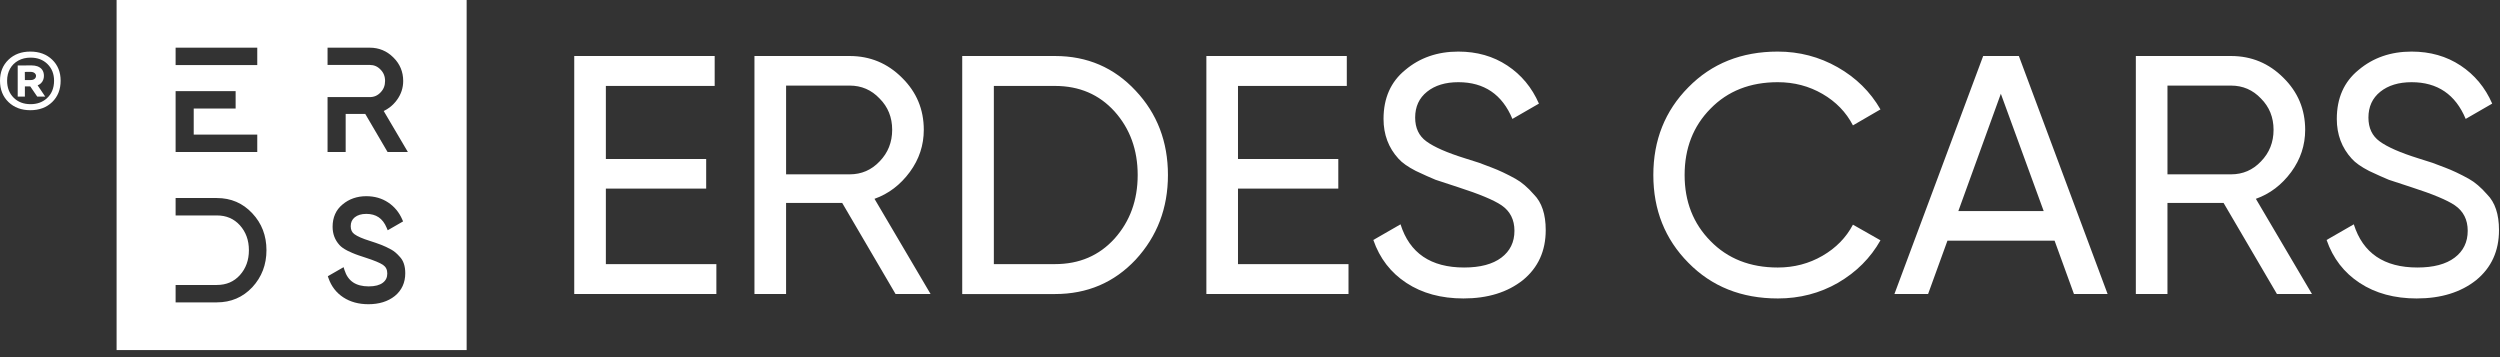 <?xml version="1.0" encoding="UTF-8"?> <svg xmlns="http://www.w3.org/2000/svg" width="315" height="45" viewBox="0 0 315 45" fill="none"><rect x="0" y="0" width="315" height="45" fill="#333333" stroke="none"/><g clip-path="url(#clip0_91_3)"><path fill-rule="evenodd" clip-rule="evenodd" d="M14.691 -0H58.797V44.105H14.691V-0ZM46.423 38.331C45.811 38.331 45.241 38.26 44.715 38.117C44.185 37.973 43.698 37.756 43.255 37.466C42.814 37.177 42.435 36.828 42.123 36.423C41.812 36.02 41.568 35.559 41.389 35.044L41.306 34.804L43.291 33.663L43.406 34.029C43.623 34.719 43.981 35.233 44.479 35.571C44.983 35.913 45.644 36.085 46.459 36.085C46.857 36.085 47.206 36.045 47.505 35.966C47.792 35.89 48.035 35.777 48.232 35.629C48.423 35.485 48.565 35.318 48.658 35.126C48.751 34.934 48.798 34.712 48.798 34.461C48.798 34.217 48.753 34.005 48.662 33.825C48.573 33.65 48.437 33.499 48.255 33.374C48.068 33.249 47.794 33.109 47.435 32.96C47.061 32.804 46.602 32.638 46.06 32.464C45.452 32.264 44.951 32.111 44.373 31.861L43.776 31.585C43.555 31.471 43.362 31.356 43.198 31.241C43.026 31.12 42.884 30.996 42.773 30.872C42.486 30.555 42.269 30.206 42.125 29.823C41.98 29.438 41.908 29.021 41.908 28.573C41.908 27.983 42.013 27.452 42.222 26.981C42.431 26.508 42.746 26.101 43.163 25.76C43.572 25.415 44.03 25.154 44.532 24.98C45.032 24.806 45.574 24.72 46.154 24.72C46.671 24.72 47.159 24.785 47.617 24.916C48.076 25.047 48.505 25.244 48.902 25.506C49.295 25.766 49.642 26.076 49.939 26.434C50.234 26.788 50.481 27.193 50.678 27.644L50.789 27.896L48.85 29.014L48.715 28.691C48.47 28.102 48.136 27.665 47.713 27.378C47.293 27.092 46.773 26.949 46.154 26.949C45.842 26.949 45.565 26.986 45.322 27.06C45.085 27.132 44.877 27.239 44.699 27.381C44.53 27.517 44.402 27.677 44.318 27.861C44.233 28.045 44.19 28.258 44.19 28.501C44.19 28.73 44.23 28.928 44.308 29.094C44.383 29.255 44.498 29.392 44.653 29.504C45.032 29.783 45.682 30.067 46.604 30.354C47.107 30.513 47.526 30.659 48.016 30.843C48.217 30.919 48.425 31.008 48.639 31.109C48.861 31.213 49.084 31.328 49.309 31.452C49.49 31.553 49.669 31.678 49.844 31.828C50.011 31.971 50.179 32.138 50.346 32.328C50.587 32.569 50.769 32.871 50.889 33.231C51.005 33.578 51.063 33.977 51.063 34.425C51.063 35.016 50.953 35.554 50.734 36.034C50.514 36.516 50.186 36.936 49.75 37.294L49.746 37.297C49.311 37.643 48.812 37.903 48.253 38.075C47.7 38.246 47.09 38.331 46.422 38.331H46.423ZM22.436 6.006H32.415V8.199H22.127V6.006H22.436ZM24.409 16.959H32.415V19.152H22.127V11.482H29.689V13.675H24.409V16.959ZM50.852 19.152H48.833L46.023 14.356H43.554V19.152H41.272V12.234H46.592C46.86 12.234 47.106 12.186 47.329 12.09C47.553 11.993 47.758 11.847 47.944 11.651L47.946 11.649C48.139 11.451 48.283 11.232 48.378 10.993C48.472 10.754 48.52 10.489 48.52 10.199C48.52 9.627 48.33 9.15 47.949 8.77L47.944 8.765C47.757 8.568 47.552 8.422 47.329 8.326C47.106 8.23 46.86 8.182 46.592 8.182H41.272V6.007H46.592C47.169 6.007 47.707 6.11 48.205 6.317C48.7 6.522 49.154 6.831 49.565 7.241C49.976 7.646 50.286 8.097 50.493 8.591C50.699 9.086 50.803 9.623 50.803 10.199C50.803 11.077 50.538 11.878 50.009 12.601C49.742 12.963 49.44 13.273 49.105 13.527C48.868 13.708 48.614 13.86 48.346 13.984L51.392 19.153H50.853L50.852 19.152ZM22.436 24.952H27.322C28.211 24.952 29.03 25.112 29.776 25.433C30.521 25.754 31.192 26.235 31.789 26.875C32.979 28.139 33.574 29.69 33.574 31.525C33.574 33.346 32.979 34.902 31.791 36.191L31.788 36.193C31.192 36.827 30.521 37.303 29.774 37.621C29.028 37.94 28.21 38.099 27.322 38.099H22.127V35.906H27.322C27.919 35.906 28.46 35.802 28.942 35.596C29.422 35.39 29.851 35.08 30.225 34.667C30.603 34.245 30.888 33.772 31.077 33.251C31.268 32.728 31.362 32.153 31.362 31.526C31.362 30.898 31.267 30.323 31.077 29.801C30.888 29.279 30.604 28.807 30.225 28.384C29.851 27.971 29.423 27.661 28.942 27.455C28.46 27.248 27.919 27.145 27.322 27.145H22.127V24.952H22.436L22.436 24.952Z" fill="white"></path><path d="M224 37.605C219.431 37.605 215.675 36.106 212.733 33.107C209.791 30.136 208.32 26.452 208.32 22.053C208.32 17.654 209.791 13.97 212.733 10.999C215.675 8 219.431 6.5 224 6.5C226.715 6.5 229.228 7.158 231.542 8.472C233.855 9.786 235.655 11.556 236.94 13.784L233.47 15.798C232.613 14.141 231.335 12.82 229.635 11.834C227.935 10.849 226.057 10.356 224 10.356C220.516 10.356 217.688 11.47 215.518 13.698C213.347 15.898 212.262 18.682 212.262 22.053C212.262 25.395 213.347 28.165 215.518 30.365C217.688 32.593 220.516 33.707 224 33.707C226.057 33.707 227.936 33.214 229.635 32.228C231.335 31.243 232.613 29.936 233.47 28.308L236.94 30.279C235.683 32.507 233.898 34.292 231.585 35.635C229.3 36.948 226.772 37.606 224 37.606V37.605ZM265.56 37.048H261.319L258.876 30.321H245.38L242.938 37.048H238.696L249.879 7.057H254.377L265.56 37.048H265.56ZM252.107 11.813L246.751 26.594H257.505L252.107 11.813H252.107ZM291.31 37.048H286.896L280.169 25.566H273.1V37.048H269.116V7.057H281.112C283.683 7.057 285.882 7.971 287.71 9.8C289.538 11.599 290.452 13.784 290.452 16.355C290.452 18.297 289.867 20.068 288.696 21.668C287.496 23.295 286.011 24.423 284.24 25.052L291.31 37.048ZM281.113 10.785H273.101V21.967H281.113C282.598 21.967 283.854 21.425 284.882 20.339C285.939 19.254 286.468 17.926 286.468 16.355C286.468 14.784 285.939 13.47 284.882 12.413C283.854 11.328 282.598 10.785 281.113 10.785ZM304.506 37.606C301.706 37.606 299.314 36.956 297.329 35.656C295.344 34.356 293.951 32.55 293.152 30.236L296.579 28.265C297.722 31.893 300.393 33.706 304.591 33.706C306.62 33.706 308.183 33.293 309.283 32.464C310.382 31.636 310.932 30.508 310.932 29.079C310.932 27.68 310.389 26.608 309.304 25.866C308.333 25.209 306.519 24.452 303.863 23.596L300.992 22.653C300.364 22.395 299.536 22.024 298.507 21.539C297.508 21.025 296.779 20.51 296.322 19.997C295.066 18.625 294.437 16.954 294.437 14.983C294.437 12.356 295.351 10.299 297.18 8.814C299.007 7.271 301.236 6.5 303.863 6.5C306.205 6.5 308.262 7.086 310.033 8.257C311.803 9.428 313.132 11.027 314.017 13.055L310.676 14.983C309.39 11.899 307.119 10.357 303.863 10.357C302.234 10.357 300.921 10.757 299.921 11.556C298.922 12.357 298.422 13.442 298.422 14.813C298.422 16.127 298.893 17.126 299.836 17.812C300.806 18.526 302.435 19.24 304.72 19.954L306.476 20.511C307.448 20.881 307.976 21.082 308.062 21.11C308.976 21.453 309.975 21.925 311.061 22.524C311.832 22.953 312.603 23.609 313.375 24.495C314.374 25.495 314.874 26.994 314.874 28.994C314.874 31.622 313.917 33.721 312.003 35.292C310.061 36.834 307.562 37.605 304.506 37.605V37.606Z" fill="white"></path><path d="M76.339 23.766V33.278H90.263V37.048H72.354V7.057H90.049V10.827H76.339V20.038H88.978V23.766H76.339V23.766ZM117.255 37.048H112.842L106.115 25.566H99.046V37.048H95.061V7.057H107.058C109.629 7.057 111.828 7.971 113.656 9.799C115.484 11.599 116.398 13.783 116.398 16.354C116.398 18.296 115.813 20.068 114.642 21.667C113.442 23.295 111.957 24.423 110.186 25.051L117.255 37.048ZM107.058 10.784H99.047V21.967H107.058C108.544 21.967 109.8 21.424 110.828 20.339C111.885 19.253 112.414 17.925 112.414 16.354C112.414 14.783 111.885 13.469 110.828 12.412C109.8 11.327 108.543 10.784 107.058 10.784ZM121.24 7.057H132.936C136.992 7.057 140.377 8.514 143.09 11.427C145.804 14.312 147.161 17.854 147.161 22.053C147.161 26.223 145.804 29.779 143.09 32.721C140.377 35.606 136.992 37.049 132.936 37.049H121.24V7.058V7.057ZM125.225 33.278H132.936C135.993 33.278 138.492 32.207 140.434 30.064C142.376 27.893 143.348 25.223 143.348 22.053C143.348 18.882 142.376 16.212 140.434 14.041C138.492 11.899 135.993 10.828 132.936 10.828H125.225V33.278ZM155.987 23.766V33.278H169.912V37.048H152.003V7.057H169.697V10.827H155.987V20.038H168.626V23.766H155.987V23.766ZM184.393 37.605C181.594 37.605 179.202 36.956 177.217 35.656C175.231 34.356 173.839 32.549 173.04 30.236L176.467 28.265C177.609 31.893 180.28 33.706 184.479 33.706C186.507 33.706 188.071 33.292 189.17 32.464C190.27 31.636 190.82 30.507 190.82 29.079C190.82 27.679 190.277 26.608 189.191 25.866C188.221 25.209 186.406 24.452 183.751 23.595L180.88 22.652C180.251 22.395 179.423 22.024 178.395 21.538C177.396 21.024 176.667 20.51 176.21 19.996C174.953 18.625 174.325 16.954 174.325 14.982C174.325 12.355 175.239 10.299 177.067 8.813C178.895 7.271 181.123 6.5 183.751 6.5C186.093 6.5 188.149 7.086 189.92 8.257C191.691 9.428 193.019 11.027 193.905 13.055L190.563 14.983C189.278 11.899 187.006 10.356 183.751 10.356C182.122 10.356 180.808 10.756 179.809 11.556C178.809 12.356 178.31 13.441 178.31 14.812C178.31 16.126 178.78 17.126 179.723 17.811C180.694 18.526 182.322 19.24 184.607 19.953L186.364 20.51C187.335 20.881 187.864 21.081 187.949 21.11C188.863 21.453 189.863 21.924 190.949 22.524C191.72 22.952 192.491 23.609 193.262 24.495C194.262 25.494 194.761 26.994 194.761 28.993C194.761 31.621 193.805 33.72 191.891 35.291C189.948 36.834 187.45 37.605 184.393 37.605V37.605Z" fill="white"></path><path d="M0.896 10.167C0.896 9.604 1.019 9.103 1.264 8.663C1.509 8.224 1.856 7.88 2.307 7.632C2.758 7.384 3.273 7.261 3.854 7.261C4.727 7.261 5.438 7.532 5.988 8.076C6.537 8.62 6.812 9.317 6.812 10.167C6.812 11.103 6.504 11.846 5.891 12.399C5.344 12.883 4.666 13.125 3.854 13.125C2.975 13.125 2.262 12.852 1.716 12.306C1.169 11.759 0.896 11.046 0.896 10.167H0.896ZM3.82 13.886C4.952 13.886 5.872 13.542 6.579 12.855C7.286 12.168 7.64 11.272 7.64 10.167C7.64 9.086 7.286 8.204 6.579 7.522C5.872 6.841 4.952 6.5 3.82 6.5C2.693 6.5 1.775 6.842 1.065 7.527C0.355 8.211 0 9.091 0 10.168C0 11.278 0.358 12.176 1.073 12.864C1.783 13.545 2.698 13.886 3.82 13.886V13.886ZM3.135 10.886H3.811L4.69 12.17H5.695L4.741 10.751C4.904 10.694 5.048 10.604 5.171 10.48C5.295 10.357 5.387 10.215 5.446 10.057C5.505 9.9 5.535 9.737 5.535 9.568C5.535 8.959 5.259 8.554 4.707 8.351C4.488 8.278 4.245 8.241 3.981 8.241L2.231 8.25V12.171H3.135V10.886V10.886ZM3.845 9.052C3.924 9.052 3.997 9.059 4.065 9.073C4.132 9.087 4.194 9.108 4.251 9.137C4.307 9.165 4.357 9.199 4.399 9.238C4.441 9.277 4.475 9.326 4.5 9.382C4.526 9.438 4.538 9.497 4.538 9.559C4.538 9.711 4.478 9.837 4.357 9.935C4.235 10.034 4.082 10.084 3.896 10.084L3.135 10.092L3.127 9.061L3.845 9.053V9.052Z" fill="white"></path></g><defs><clipPath id="clip0_91_3"><rect width="314.874" height="44.105" fill="white"></rect></clipPath></defs></svg> 